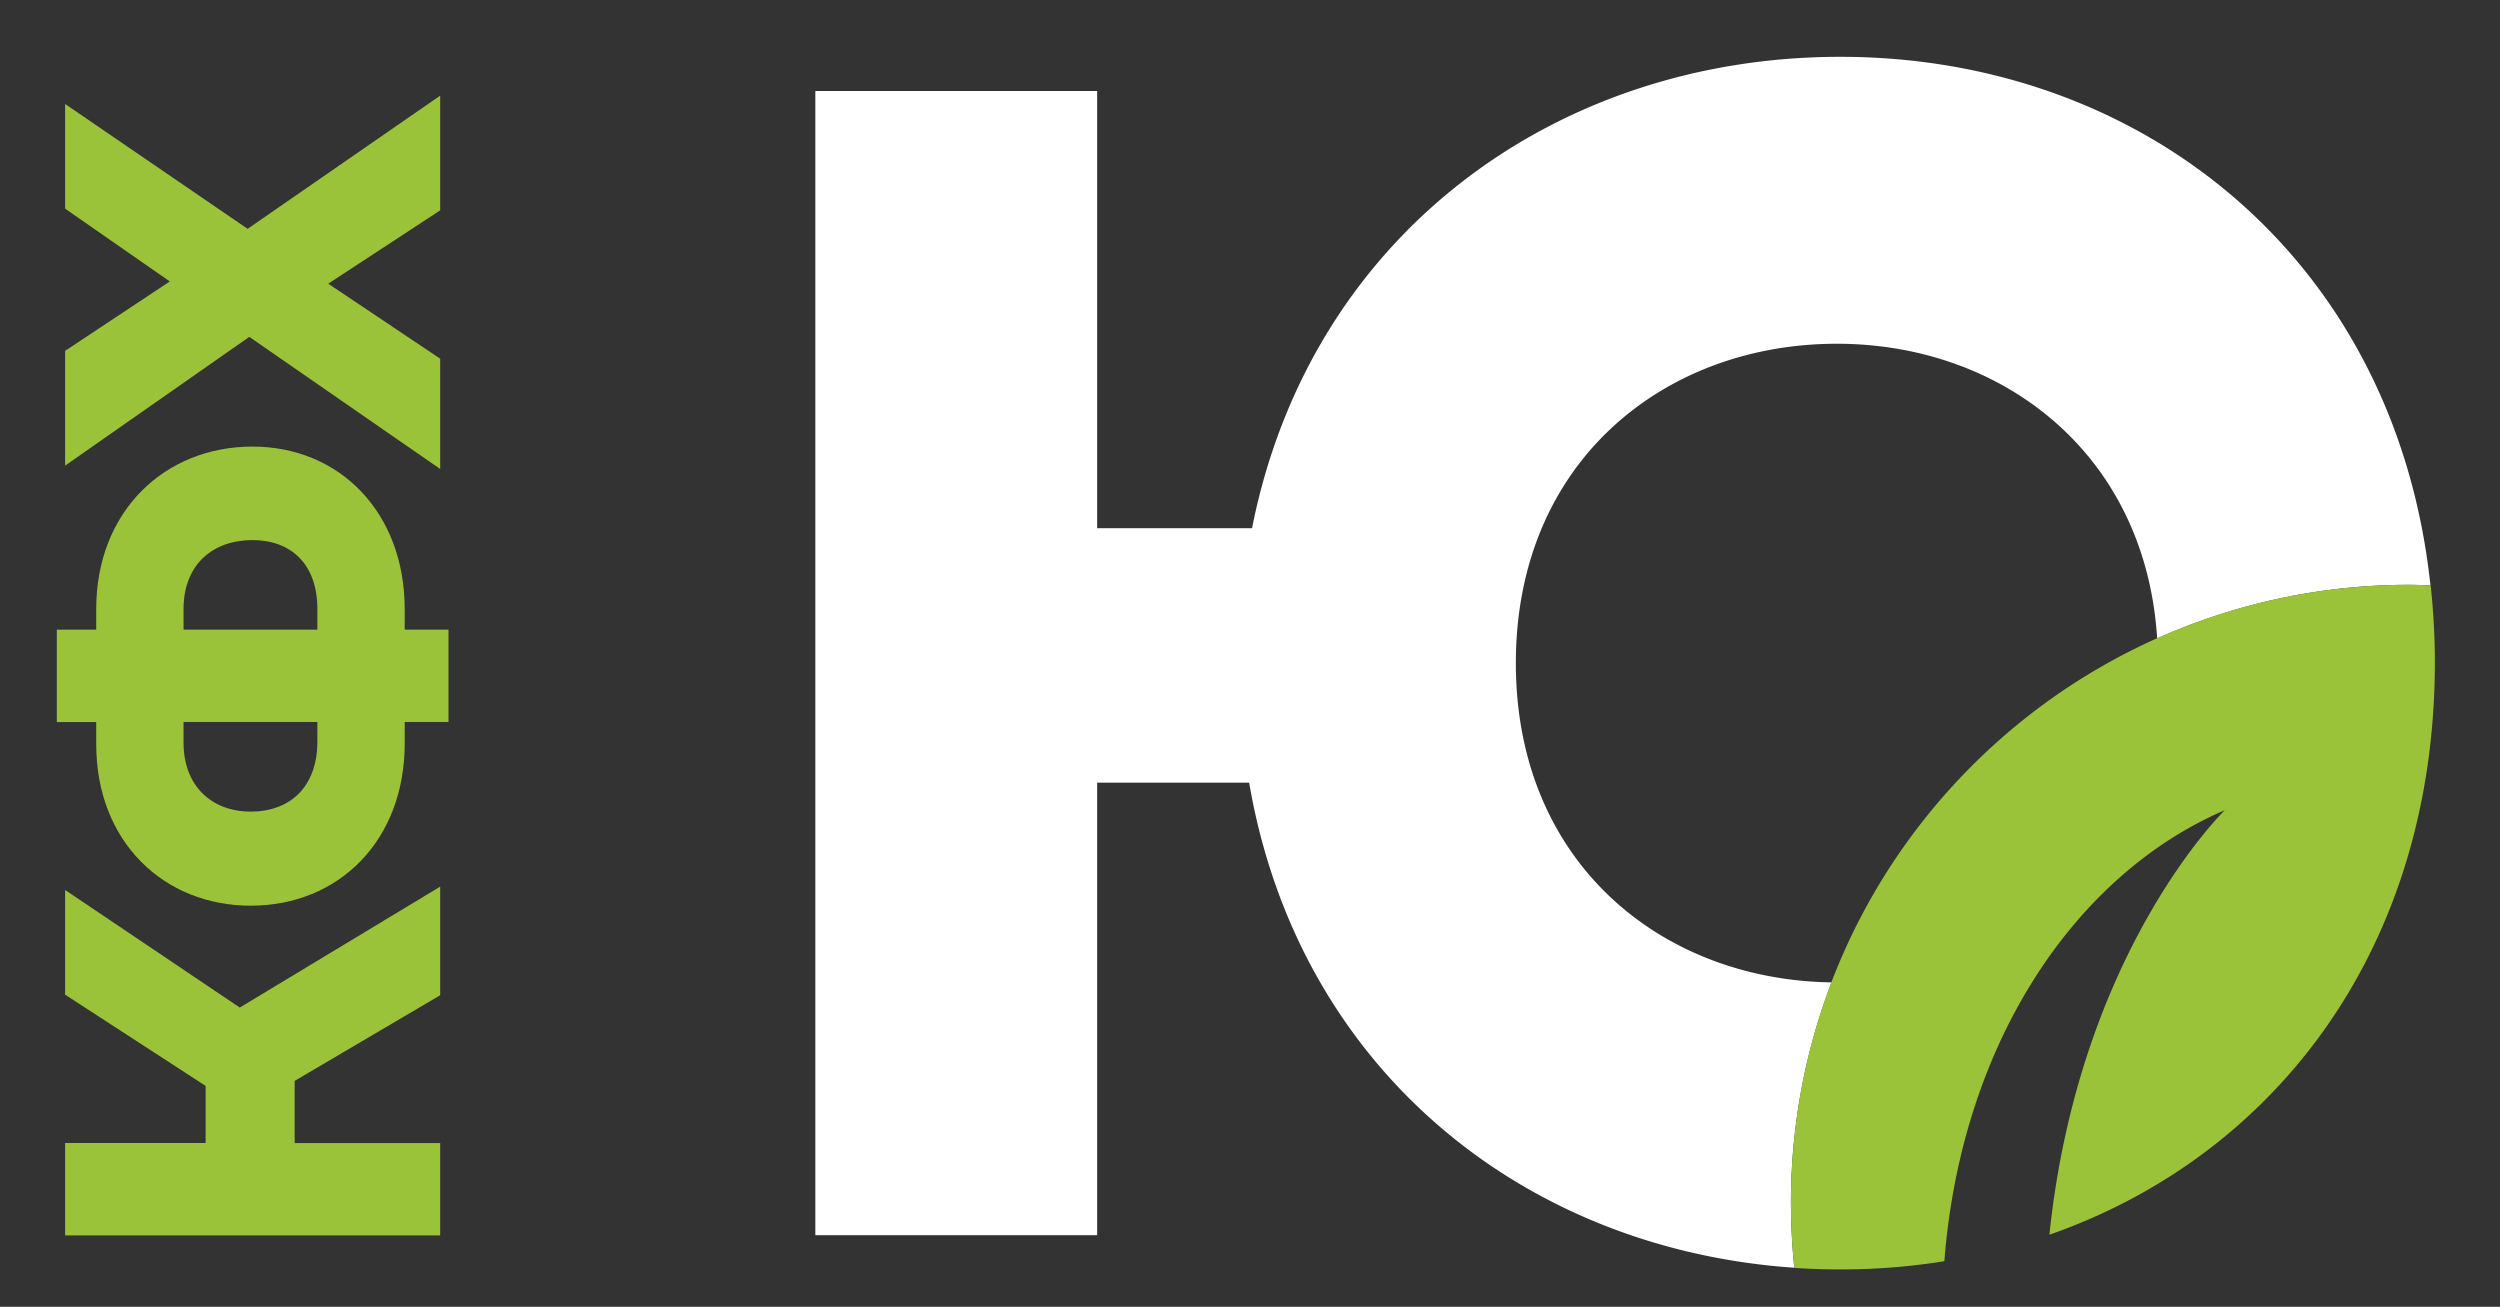 <svg width="88" height="46" fill="none" xmlns="http://www.w3.org/2000/svg"><rect width="100%" height="100%" fill="#333333" stroke="none"/><path fill-rule="evenodd" clip-rule="evenodd" d="m15.495 35.032-5.123 3.015v2.188h5.123v3.251H2.292v-3.252h4.946v-2.01l-4.946-3.212v-3.685l6.148 4.139 7.055-4.257v3.823Z" fill="#9AC33A"/><path fill-rule="evenodd" clip-rule="evenodd" d="M3.387 21.435c0-3.429 2.404-5.715 5.498-5.715 3.094 0 5.36 2.345 5.36 5.715v.73h1.542v3.25h-1.541v.75c0 3.429-2.326 5.715-5.42 5.715-3.074 0-5.439-2.267-5.439-5.676v-.788H2v-3.252h1.387v-.73Zm7.784 3.98h-4.71v.73c0 1.517.986 2.424 2.365 2.424 1.38 0 2.345-.867 2.345-2.463v-.69Zm0-3.98c0-1.596-.945-2.424-2.286-2.424-1.38 0-2.424.848-2.424 2.424v.73h4.71v-.73Z" fill="#9AC33A"/><path fill-rule="evenodd" clip-rule="evenodd" d="M15.495 3.364v4.04l-3.941 2.582 3.941 2.64v3.883l-6.72-4.651-6.483 4.532v-4.04l3.685-2.443-3.685-2.562V3.66l6.424 4.395 6.78-4.69Z" fill="#9AC33A"/><path fill-rule="evenodd" clip-rule="evenodd" d="M63.04 42.337c0-2.733.51-5.347 1.43-7.757-5.99-.086-11.112-4.218-11.112-11.238 0-7.094 5.23-11.242 11.302-11.242 5.762 0 10.857 3.812 11.272 10.373a21.666 21.666 0 0 1 8.86-1.887c.255 0 .508.01.76.02C84.327 9.101 75.386 2 64.78 2 54.71 2 46.103 8.317 44.072 18.593H38.62V3.203H28.7V43.48h9.92V27.55h5.35c1.728 10.07 9.651 16.426 19.19 17.074a22.166 22.166 0 0 1-.119-2.288Z" fill="#fff"/><path fill-rule="evenodd" clip-rule="evenodd" d="M85.559 20.605c-.255-.009-.51-.02-.767-.02-12.013 0-21.752 9.74-21.752 21.752 0 .773.041 1.541.12 2.292.537.037 1.078.055 1.624.055 1.246 0 2.466-.098 3.657-.29.611-7.776 4.67-13.647 9.872-15.875 0 0-5.135 4.966-6.174 14.943 7.87-2.748 13.55-9.982 13.569-20.122a25.314 25.314 0 0 0-.149-2.735Z" fill="#9AC33A"/></svg>